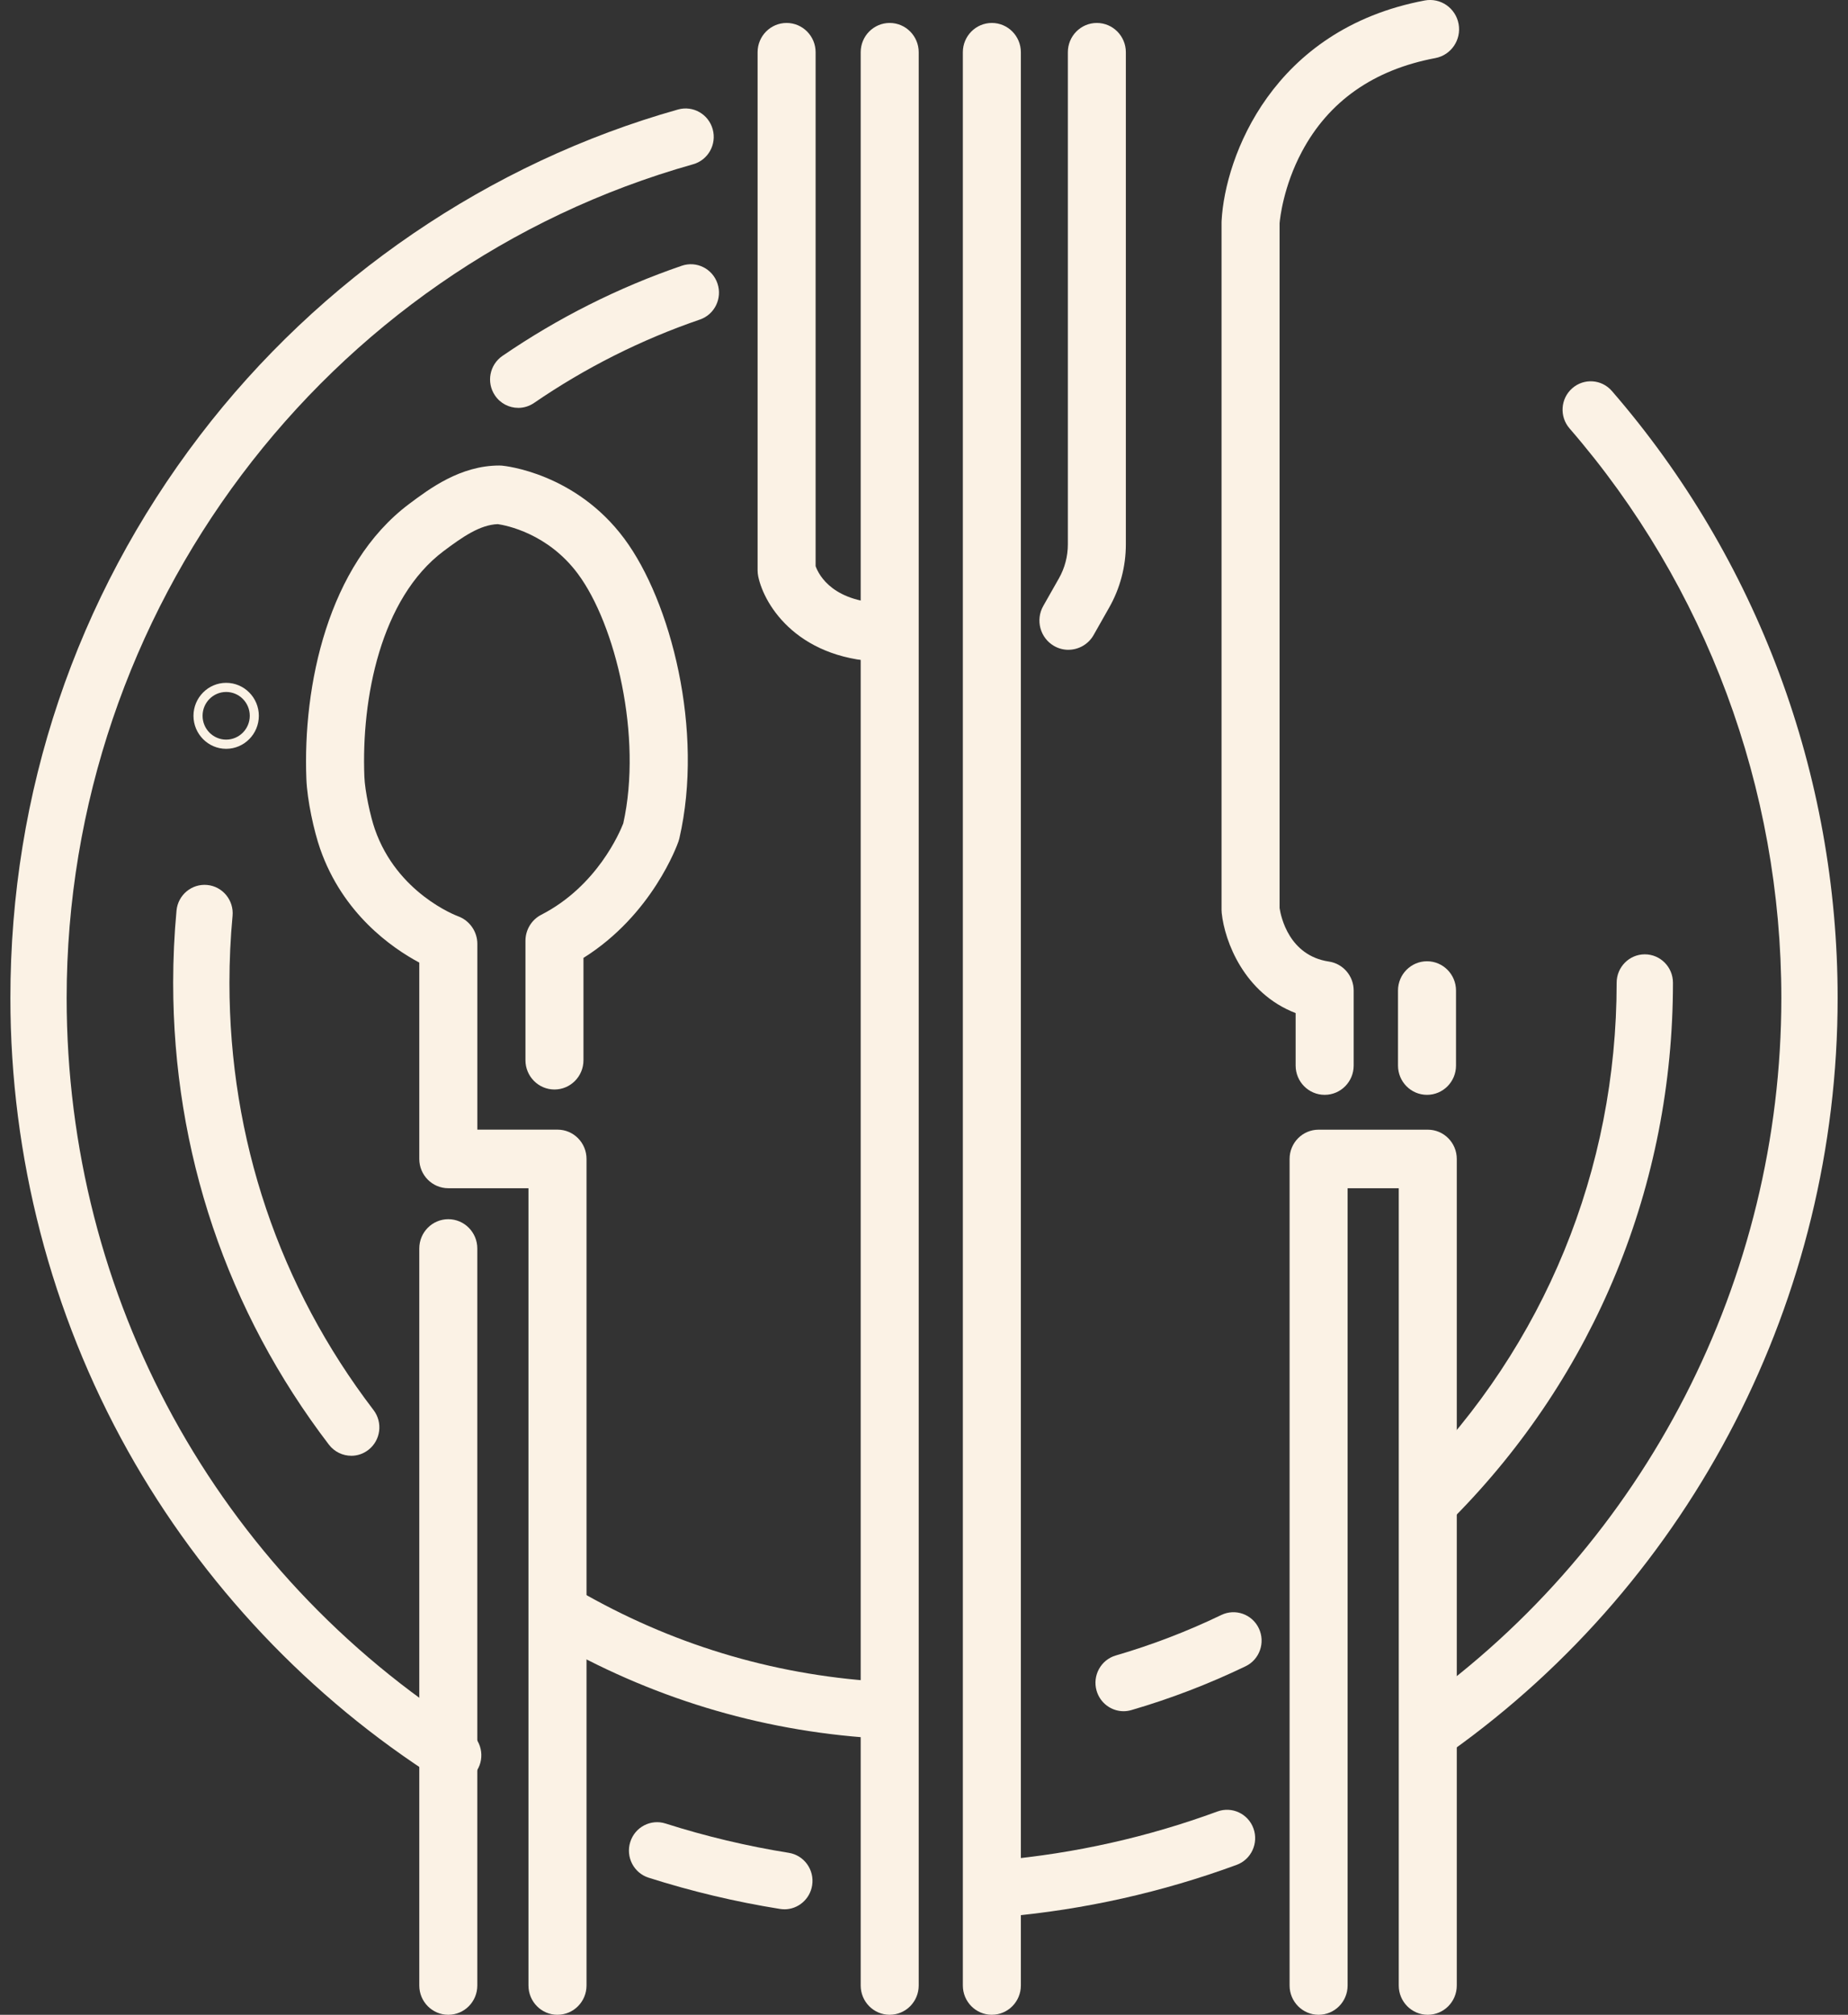 <svg width="89" height="97" viewBox="0 0 89 97" fill="none" xmlns="http://www.w3.org/2000/svg">
<rect x="0" y="0" width="89" height="97" fill="#333333" stroke="none"/>
<g id="logo" clip-path="url(#clip0_3255_1550)">
<path id="Vector" d="M68.761 97C67.989 97 67.364 96.368 67.364 95.591V57.206H64.901V95.591C64.901 96.37 64.275 97 63.504 97C62.733 97 62.107 96.368 62.107 95.591V55.796C62.107 55.017 62.733 54.387 63.504 54.387H68.762C69.534 54.387 70.159 55.018 70.159 55.796V95.591C70.159 96.37 69.533 97 68.762 97H68.761Z" fill="#FBF2E5"/>
<path id="Vector_2" d="M47.768 97C46.996 97 46.371 96.368 46.371 95.59V2.515C46.371 1.736 46.997 1.105 47.768 1.105C48.539 1.105 49.165 1.737 49.165 2.515V95.589C49.165 96.368 48.539 96.999 47.768 96.999V97Z" fill="#FBF2E5"/>
<path id="Vector_3" d="M42.848 97C42.076 97 41.451 96.368 41.451 95.59V2.515C41.451 1.736 42.077 1.105 42.848 1.105C43.619 1.105 44.245 1.737 44.245 2.515V95.589C44.245 96.368 43.619 96.999 42.848 96.999V97Z" fill="#FBF2E5"/>
<path id="Vector_4" d="M42.748 31.864C38.494 31.864 36.811 29.173 36.516 27.749C36.497 27.655 36.486 27.558 36.486 27.461V2.515C36.486 1.736 37.112 1.105 37.883 1.105C38.654 1.105 39.28 1.737 39.28 2.515V27.257C39.437 27.692 40.134 29.044 42.748 29.044C43.52 29.044 44.145 29.675 44.145 30.453C44.145 31.231 43.519 31.863 42.748 31.863V31.864Z" fill="#FBF2E5"/>
<path id="Vector_5" d="M63.795 52.71C63.023 52.71 62.398 52.078 62.398 51.3V48.774C59.913 47.82 58.979 45.312 58.838 43.959C58.833 43.91 58.83 43.861 58.83 43.811V10.695C58.83 10.669 58.83 10.642 58.833 10.616C59.002 7.557 61.265 1.408 68.615 0.023C69.374 -0.119 70.103 0.384 70.246 1.151C70.387 1.916 69.888 2.652 69.129 2.796C66.158 3.355 63.995 4.871 62.7 7.301C61.807 8.974 61.644 10.522 61.625 10.746V43.719C61.687 44.123 62.074 46.007 64.001 46.293C64.686 46.396 65.193 46.989 65.193 47.689V51.3C65.193 52.08 64.567 52.71 63.797 52.71H63.795Z" fill="#FBF2E5"/>
<path id="Vector_6" d="M68.725 52.71C67.953 52.71 67.328 52.078 67.328 51.3V47.689C67.328 46.91 67.954 46.279 68.725 46.279C69.496 46.279 70.122 46.911 70.122 47.689V51.3C70.122 52.08 69.496 52.71 68.725 52.71Z" fill="#FBF2E5"/>
<path id="Vector_7" d="M51.454 31.284C51.218 31.284 50.981 31.225 50.762 31.098C50.092 30.711 49.86 29.85 50.244 29.173L50.998 27.844C51.279 27.348 51.428 26.784 51.428 26.213V2.515C51.428 1.736 52.053 1.105 52.824 1.105C53.595 1.105 54.221 1.737 54.221 2.515V26.211C54.221 27.273 53.945 28.321 53.422 29.243L52.668 30.574C52.41 31.028 51.938 31.283 51.454 31.283V31.284Z" fill="#FBF2E5"/>
<path id="Vector_8" d="M26.848 97C26.076 97 25.451 96.368 25.451 95.59V57.206H21.59C20.818 57.206 20.193 56.574 20.193 55.796V46.343C18.873 45.637 16.507 43.992 15.417 40.862C15.123 40.019 14.794 38.532 14.755 37.503C14.579 33.028 15.785 27.202 19.699 24.266C20.683 23.528 22.171 22.412 24.046 22.412C24.087 22.412 24.13 22.413 24.171 22.417C24.314 22.43 27.716 22.771 30.066 25.933C32.309 28.952 33.915 35.174 32.718 40.364C32.707 40.413 32.693 40.462 32.676 40.509C32.624 40.661 31.423 44.037 28.1 46.117V51.043C28.1 51.822 27.474 52.453 26.703 52.453C25.932 52.453 25.306 51.821 25.306 51.043V45.295C25.306 44.765 25.601 44.279 26.07 44.039C28.754 42.663 29.852 40.067 30.017 39.64C30.947 35.459 29.645 30.067 27.831 27.626C26.376 25.668 24.359 25.29 23.974 25.234C23.12 25.265 22.287 25.84 21.367 26.53C18.326 28.809 17.401 33.635 17.548 37.39C17.575 38.089 17.838 39.306 18.055 39.926C19.125 42.996 21.947 44.071 22.066 44.115C22.616 44.318 22.989 44.85 22.989 45.442V54.385H26.85C27.622 54.385 28.247 55.017 28.247 55.795V95.589C28.247 96.368 27.621 96.999 26.85 96.999L26.848 97Z" fill="#FBF2E5"/>
<path id="Vector_9" d="M21.59 97C20.818 97 20.193 96.368 20.193 95.591V60.107C20.193 59.328 20.819 58.697 21.59 58.697C22.361 58.697 22.987 59.329 22.987 60.107V95.591C22.987 96.37 22.361 97 21.59 97Z" fill="#FBF2E5"/>
<path id="Vector_10" d="M21.824 85.873C21.578 85.873 21.328 85.804 21.104 85.662C14.918 81.736 9.751 76.269 6.16 69.853C2.457 63.234 0.5 55.694 0.5 48.049C0.5 38.155 3.654 28.793 9.622 20.974C15.402 13.403 23.582 7.826 32.654 5.272C33.375 5.069 34.123 5.495 34.324 6.223C34.525 6.95 34.103 7.705 33.383 7.908C15.617 12.907 3.21 29.414 3.21 48.049C3.21 62.465 10.439 75.661 22.548 83.347C23.181 83.75 23.372 84.594 22.974 85.234C22.716 85.646 22.276 85.873 21.826 85.873H21.824Z" fill="#FBF2E5"/>
<path id="Vector_11" d="M37.775 91.92C37.705 91.92 37.633 91.915 37.561 91.903C35.423 91.562 33.295 91.056 31.236 90.399C30.522 90.171 30.127 89.403 30.353 88.683C30.578 87.963 31.339 87.563 32.053 87.791C33.985 88.407 35.981 88.881 37.987 89.202C38.726 89.32 39.231 90.021 39.113 90.767C39.008 91.44 38.431 91.922 37.777 91.922L37.775 91.92Z" fill="#FBF2E5"/>
<path id="Vector_12" d="M48.301 92.284C47.606 92.284 47.014 91.748 46.953 91.036C46.886 90.284 47.438 89.62 48.184 89.553C51.758 89.234 55.272 88.447 58.63 87.213C59.333 86.955 60.112 87.32 60.367 88.029C60.623 88.739 60.26 89.524 59.557 89.782C55.978 91.097 52.231 91.937 48.421 92.276C48.38 92.28 48.341 92.282 48.301 92.282V92.284Z" fill="#FBF2E5"/>
<path id="Vector_13" d="M69.072 84.596C68.646 84.596 68.228 84.394 67.963 84.017C67.531 83.399 67.677 82.546 68.289 82.11C79.247 74.301 85.79 61.567 85.79 48.048C85.79 37.954 82.168 28.214 75.589 20.625C75.096 20.056 75.153 19.192 75.717 18.695C76.28 18.198 77.137 18.255 77.629 18.824C84.641 26.912 88.501 37.291 88.501 48.048C88.501 62.454 81.53 76.024 69.854 84.344C69.617 84.514 69.344 84.596 69.073 84.596H69.072Z" fill="#FBF2E5"/>
<path id="Vector_14" d="M24.958 19.636C24.525 19.636 24.097 19.426 23.836 19.036C23.415 18.411 23.577 17.561 24.196 17.136C26.874 15.302 29.781 13.84 32.835 12.794C33.544 12.551 34.314 12.934 34.554 13.65C34.795 14.366 34.415 15.143 33.706 15.385C30.881 16.353 28.194 17.703 25.719 19.4C25.485 19.559 25.221 19.637 24.958 19.637V19.636Z" fill="#FBF2E5"/>
<path id="Vector_15" d="M16.917 70.086C16.512 70.086 16.11 69.902 15.842 69.554C10.935 63.133 8.34 55.442 8.34 47.312C8.34 46.154 8.394 44.984 8.501 43.838C8.572 43.086 9.234 42.535 9.979 42.606C10.724 42.677 11.271 43.345 11.2 44.097C11.1 45.158 11.05 46.241 11.05 47.314C11.05 54.833 13.449 61.946 17.988 67.884C18.445 68.482 18.336 69.341 17.743 69.802C17.497 69.994 17.206 70.087 16.916 70.087L16.917 70.086Z" fill="#FBF2E5"/>
<path id="Vector_16" d="M42.654 83.711C42.631 83.711 42.608 83.711 42.584 83.71C37.035 83.424 31.767 81.901 26.928 79.186C26.273 78.818 26.038 77.986 26.402 77.326C26.766 76.665 27.591 76.427 28.245 76.795C32.72 79.306 37.59 80.713 42.722 80.979C43.47 81.017 44.045 81.659 44.006 82.414C43.969 83.145 43.371 83.713 42.654 83.713V83.711Z" fill="#FBF2E5"/>
<path id="Vector_17" d="M54.113 82.385C53.525 82.385 52.983 81.995 52.811 81.395C52.604 80.669 53.018 79.911 53.737 79.701C55.475 79.195 57.185 78.539 58.819 77.752C59.494 77.427 60.305 77.715 60.627 78.397C60.949 79.08 60.663 79.897 59.987 80.221C58.219 81.073 56.37 81.782 54.489 82.33C54.364 82.366 54.236 82.385 54.112 82.385H54.113Z" fill="#FBF2E5"/>
<path id="Vector_18" d="M69.041 73.475C68.695 73.475 68.347 73.341 68.083 73.075C67.553 72.54 67.553 71.675 68.083 71.141C74.386 64.775 77.858 56.313 77.858 47.314C77.858 46.558 78.465 45.945 79.214 45.945C79.963 45.945 80.57 46.558 80.57 47.314C80.57 57.044 76.817 66.192 70.002 73.075C69.737 73.341 69.39 73.476 69.044 73.476L69.041 73.475Z" fill="#FBF2E5"/>
<path id="Vector_19" d="M10.892 36.051C10.024 36.051 9.318 35.337 9.318 34.462C9.318 33.587 10.025 32.874 10.892 32.874C11.759 32.874 12.466 33.587 12.466 34.462C12.466 35.337 11.759 36.051 10.892 36.051ZM10.892 33.314C10.265 33.314 9.756 33.828 9.756 34.461C9.756 35.094 10.265 35.608 10.892 35.608C11.519 35.608 12.029 35.094 12.029 34.461C12.029 33.828 11.519 33.314 10.892 33.314Z" fill="#FBF2E5"/>
</g>
<defs>
<clipPath id="clip0_3255_1550">
<rect width="88" height="97" fill="white" transform="translate(0.5)"/>
</clipPath>
</defs>
</svg>
